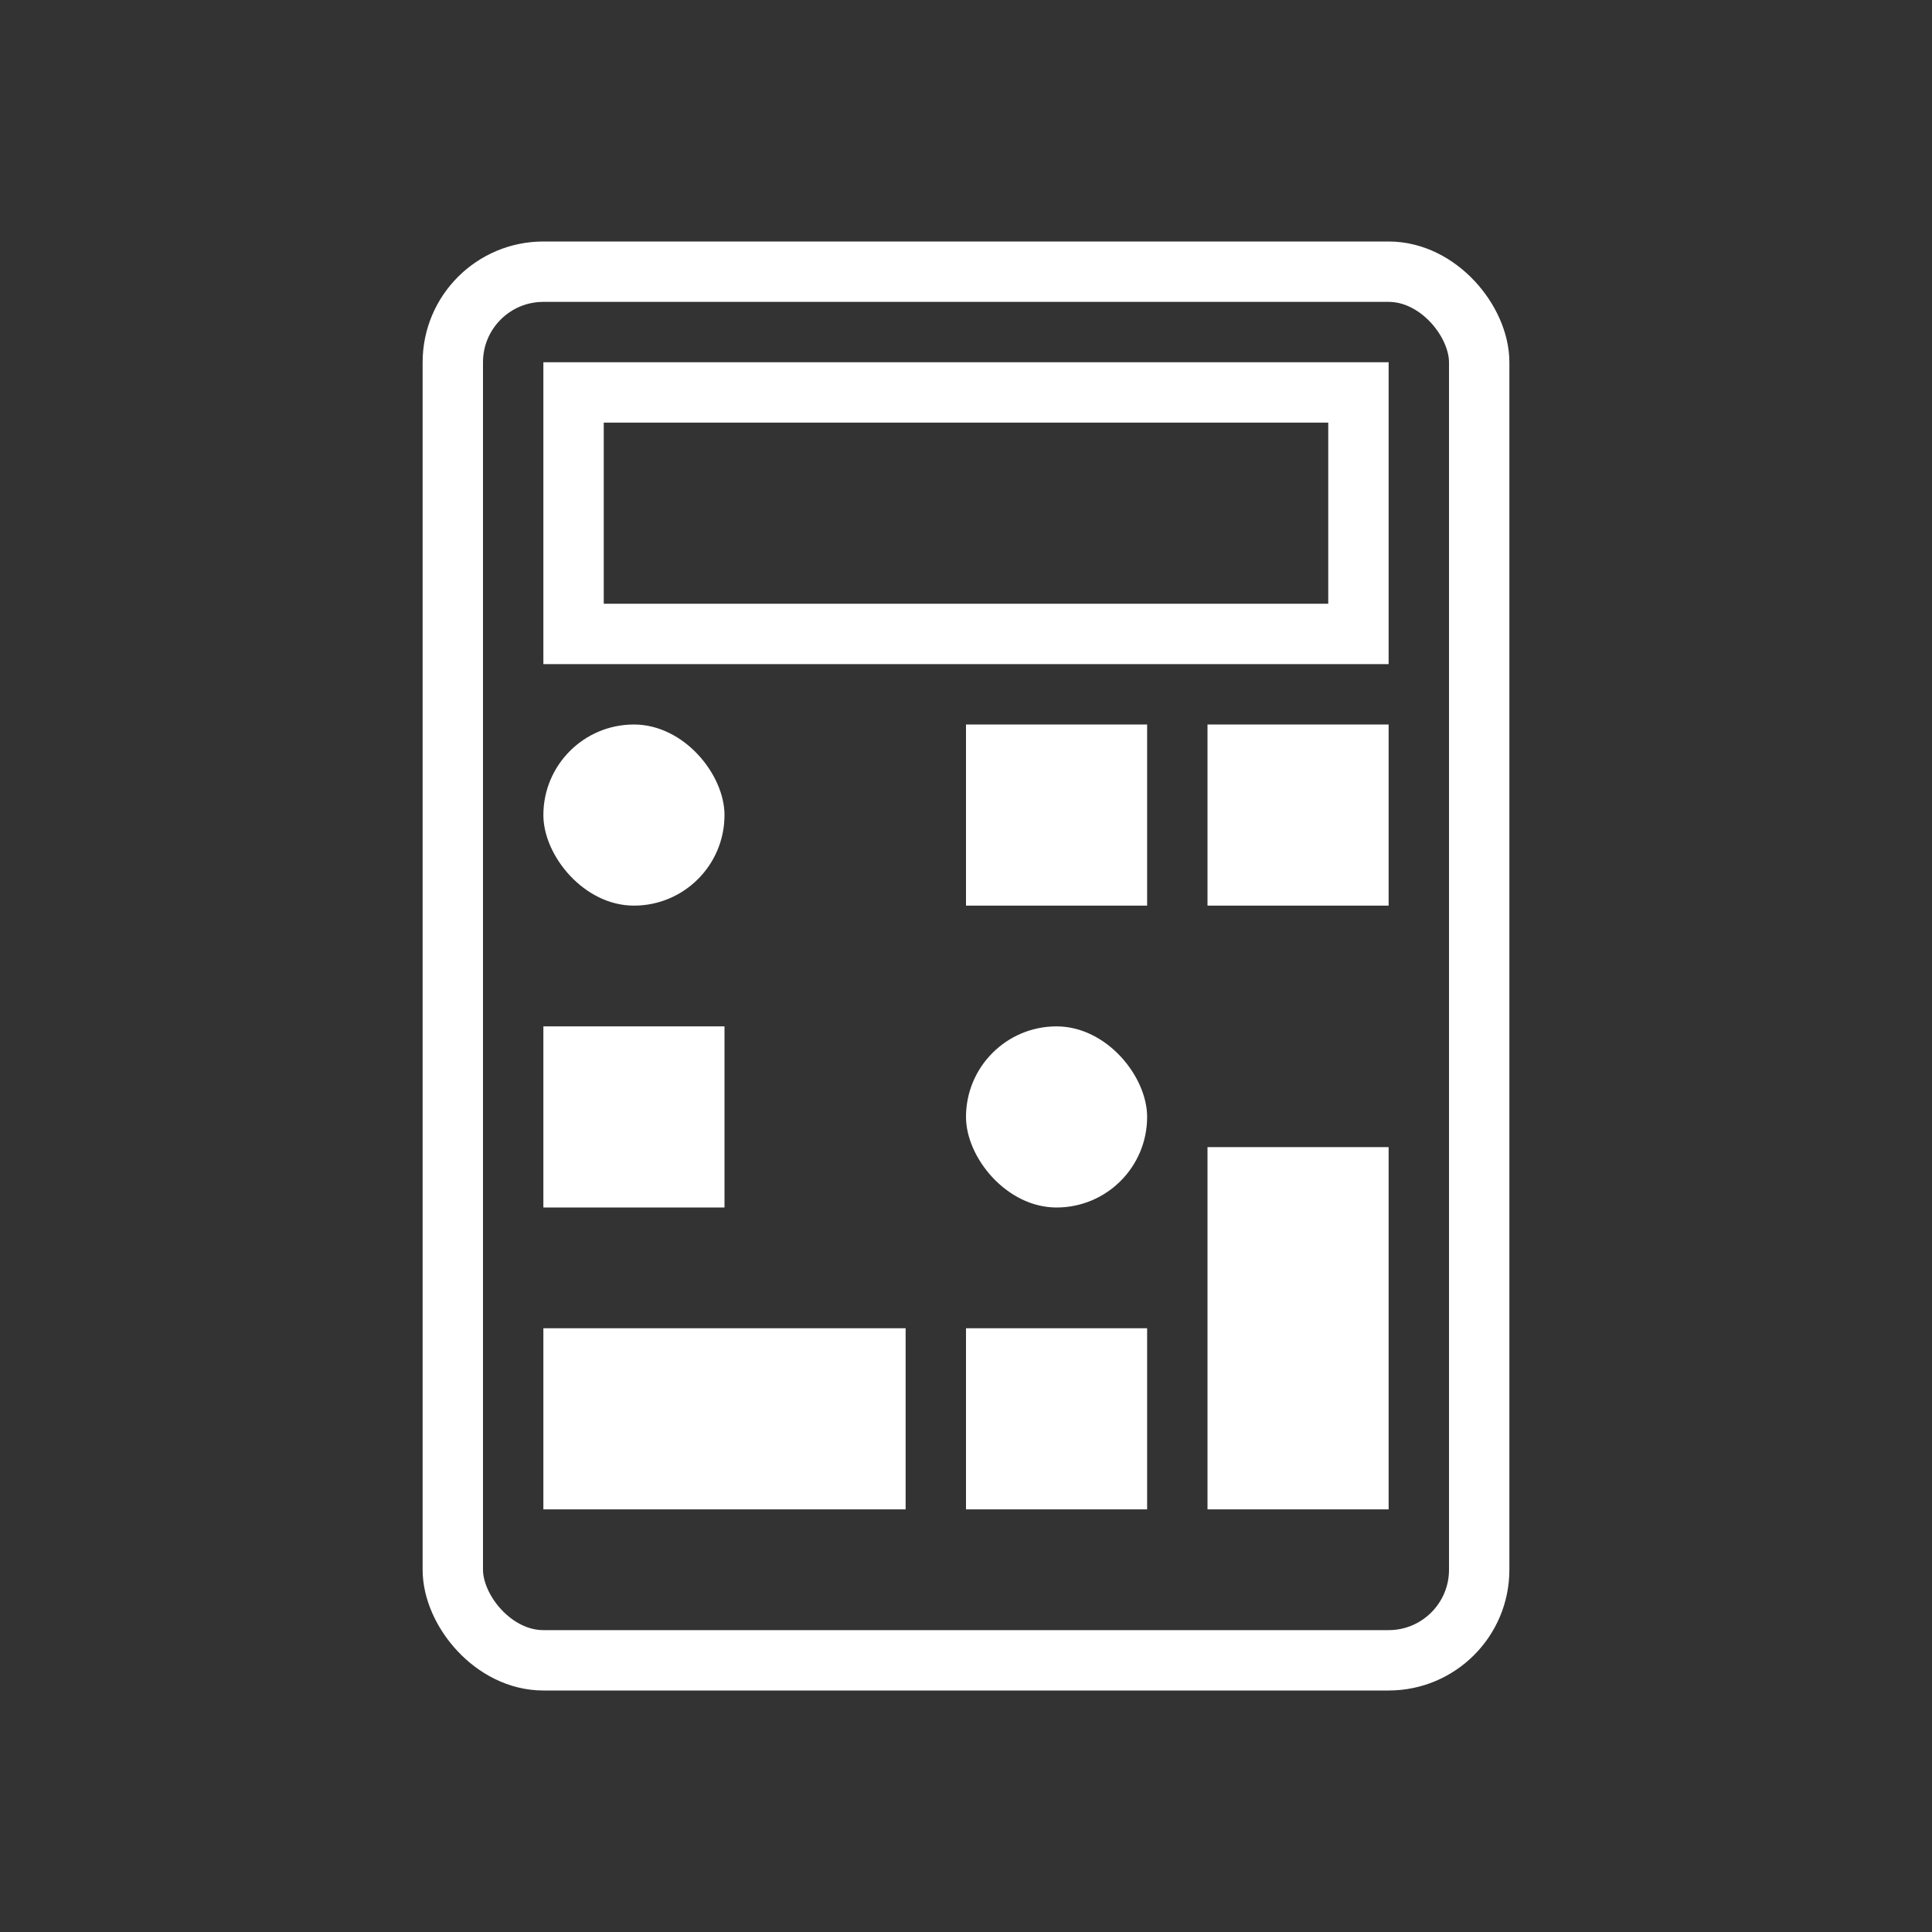 <svg width="32" height="32" viewBox="0 0 32 32" fill="none" xmlns="http://www.w3.org/2000/svg">
<rect x="0" y="0" width="32" height="32" fill="#333333" stroke="none"/>
<rect x="7.5" y="4.5" width="17" height="23" rx="1.5" stroke="white"/>
<rect x="9.5" y="6.5" width="13" height="4" stroke="white"/>
<rect x="9" y="12" width="3" height="3" rx="1.5" fill="white"/>
<rect x="16" y="12" width="3" height="3" fill="white"/>
<rect x="20" y="12" width="3" height="3" fill="white"/>
<rect x="9" y="17" width="3" height="3" fill="white"/>
<rect x="16" y="17" width="3" height="3" rx="1.5" fill="white"/>
<rect x="9" y="22" width="6" height="3" fill="white"/>
<rect x="16" y="22" width="3" height="3" fill="white"/>
<rect x="20" y="19" width="3" height="6" fill="white"/>
</svg>
